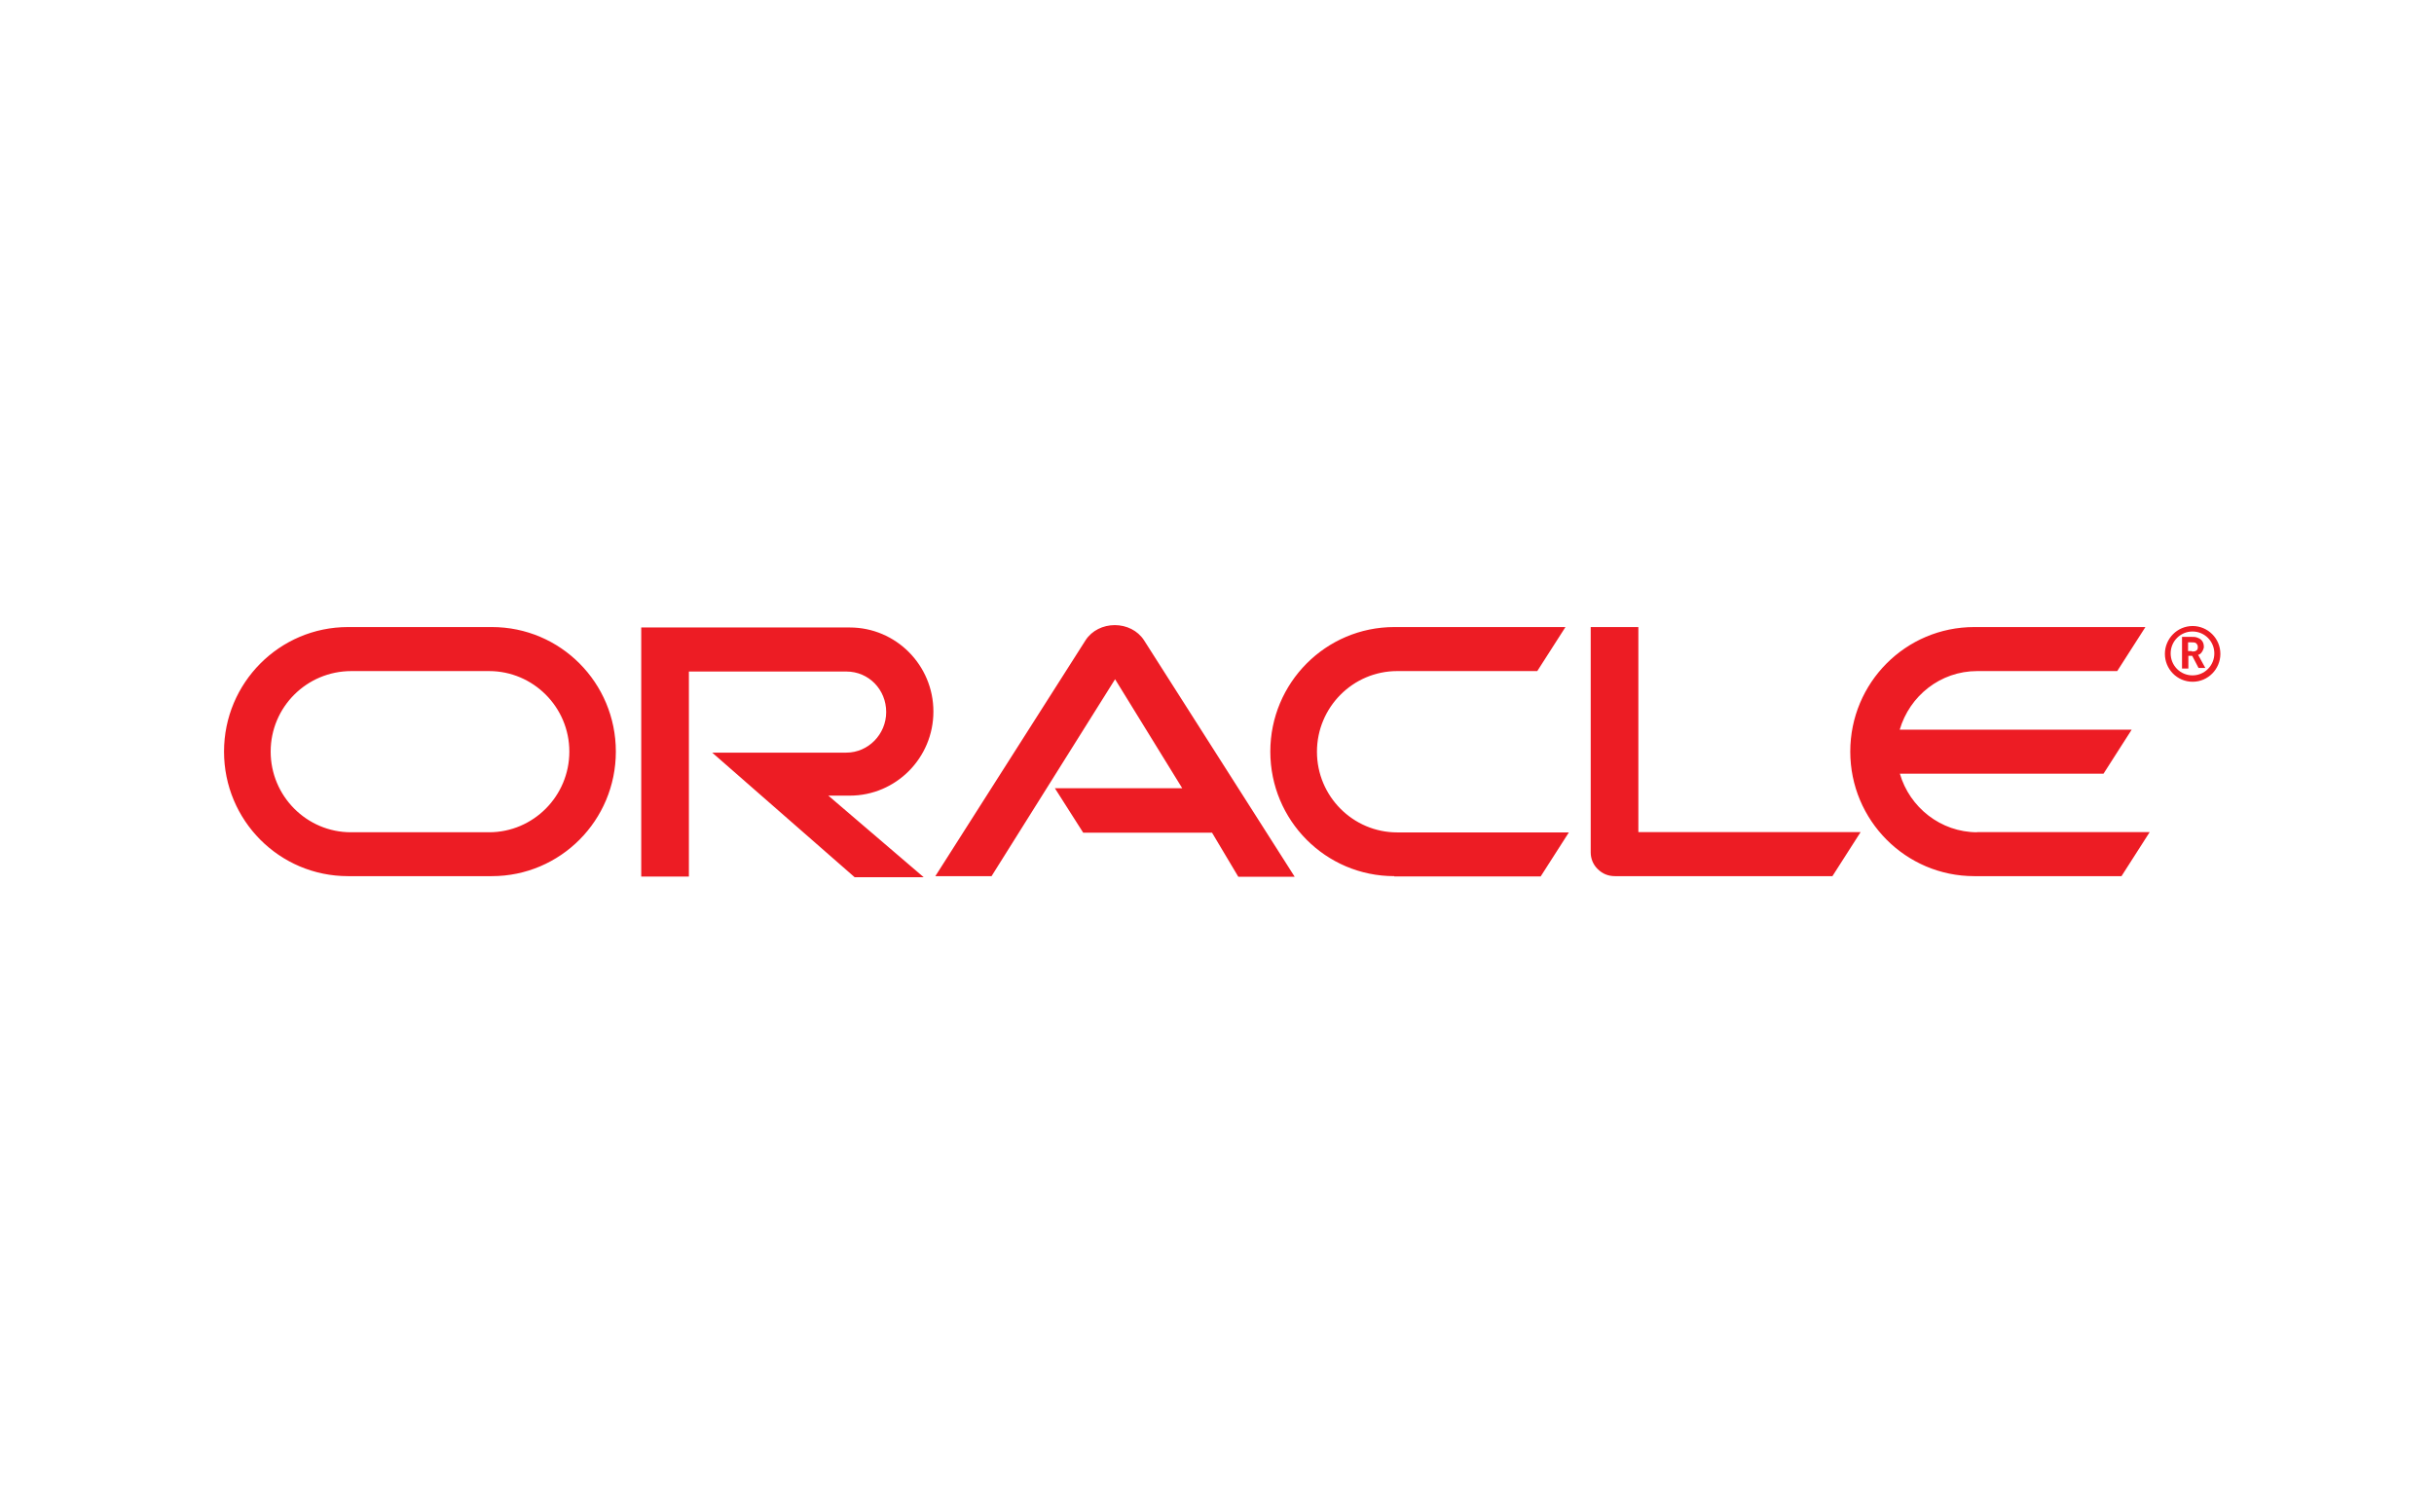 <svg width="103" height="64" viewBox="0 0 103 64" fill="none" xmlns="http://www.w3.org/2000/svg">
<path d="M44.639 33.355H50.028L47.187 28.743L41.96 37.076H39.581L45.938 27.093C46.206 26.679 46.681 26.453 47.174 26.453C47.668 26.453 48.142 26.679 48.411 27.093L54.787 37.101H52.401L51.29 35.237H45.838L44.639 33.355ZM69.331 35.219V26.535H67.314V36.066C67.314 36.336 67.414 36.58 67.601 36.768C67.807 36.975 68.051 37.076 68.344 37.076H77.543L78.736 35.212H69.331V35.219ZM35.959 33.669C37.913 33.669 39.499 32.075 39.499 30.111C39.499 28.147 37.913 26.553 35.959 26.553H27.135V37.095H29.152V28.417H35.815C36.764 28.417 37.501 29.183 37.501 30.13C37.501 31.077 36.739 31.849 35.815 31.849H30.138L36.165 37.12H39.087L35.053 33.669H35.959ZM14.726 37.076C11.822 37.076 9.48 34.717 9.48 31.805C9.48 28.894 11.829 26.535 14.726 26.535H20.815C23.719 26.535 26.061 28.894 26.061 31.805C26.061 34.717 23.712 37.076 20.815 37.076H14.726ZM20.696 35.219C22.57 35.219 24.093 33.688 24.093 31.805C24.093 29.923 22.563 28.398 20.696 28.398H14.87C12.978 28.398 11.454 29.923 11.454 31.805C11.454 33.688 12.978 35.219 14.851 35.219H20.696ZM59.002 37.076C56.098 37.076 53.756 34.717 53.756 31.805C53.756 28.894 56.104 26.535 59.002 26.535H66.246L65.053 28.398H59.127C57.253 28.398 55.73 29.929 55.73 31.812C55.73 33.694 57.253 35.225 59.127 35.225H66.39L65.197 37.088H59.002V37.076ZM83.669 35.219C82.126 35.219 80.809 34.164 80.397 32.74H89.015L90.207 30.877H80.391C80.809 29.452 82.108 28.398 83.669 28.398H89.595L90.788 26.535H83.544C80.64 26.535 78.298 28.894 78.298 31.805C78.298 34.717 80.647 37.076 83.544 37.076H89.776L90.969 35.212H83.669V35.219Z" fill="#ED1C24"/>
<path d="M91.856 27.651C91.856 27.137 92.268 26.723 92.78 26.723C93.292 26.723 93.704 27.137 93.704 27.651C93.704 28.166 93.292 28.58 92.78 28.58C92.268 28.58 91.856 28.166 91.856 27.651ZM92.786 28.85C93.442 28.85 93.96 28.31 93.96 27.67C93.96 27.012 93.423 26.491 92.786 26.491C92.131 26.491 91.612 27.03 91.612 27.67C91.612 28.31 92.124 28.85 92.786 28.85ZM92.662 26.949C92.849 26.949 92.911 26.949 93.011 26.993C93.236 27.074 93.261 27.281 93.261 27.363C93.261 27.382 93.261 27.426 93.242 27.463C93.224 27.501 93.199 27.608 93.08 27.689C93.061 27.689 93.061 27.708 93.017 27.708L93.323 28.266H93.036L92.768 27.752H92.605V28.291H92.337V26.949H92.662ZM92.761 27.57C92.843 27.57 92.924 27.57 92.986 27.488C93.005 27.444 93.005 27.426 93.005 27.363C93.005 27.3 92.961 27.237 92.905 27.2C92.843 27.181 92.78 27.181 92.655 27.181H92.593V27.551H92.755V27.57H92.761Z" fill="#ED1C24"/>
</svg>
